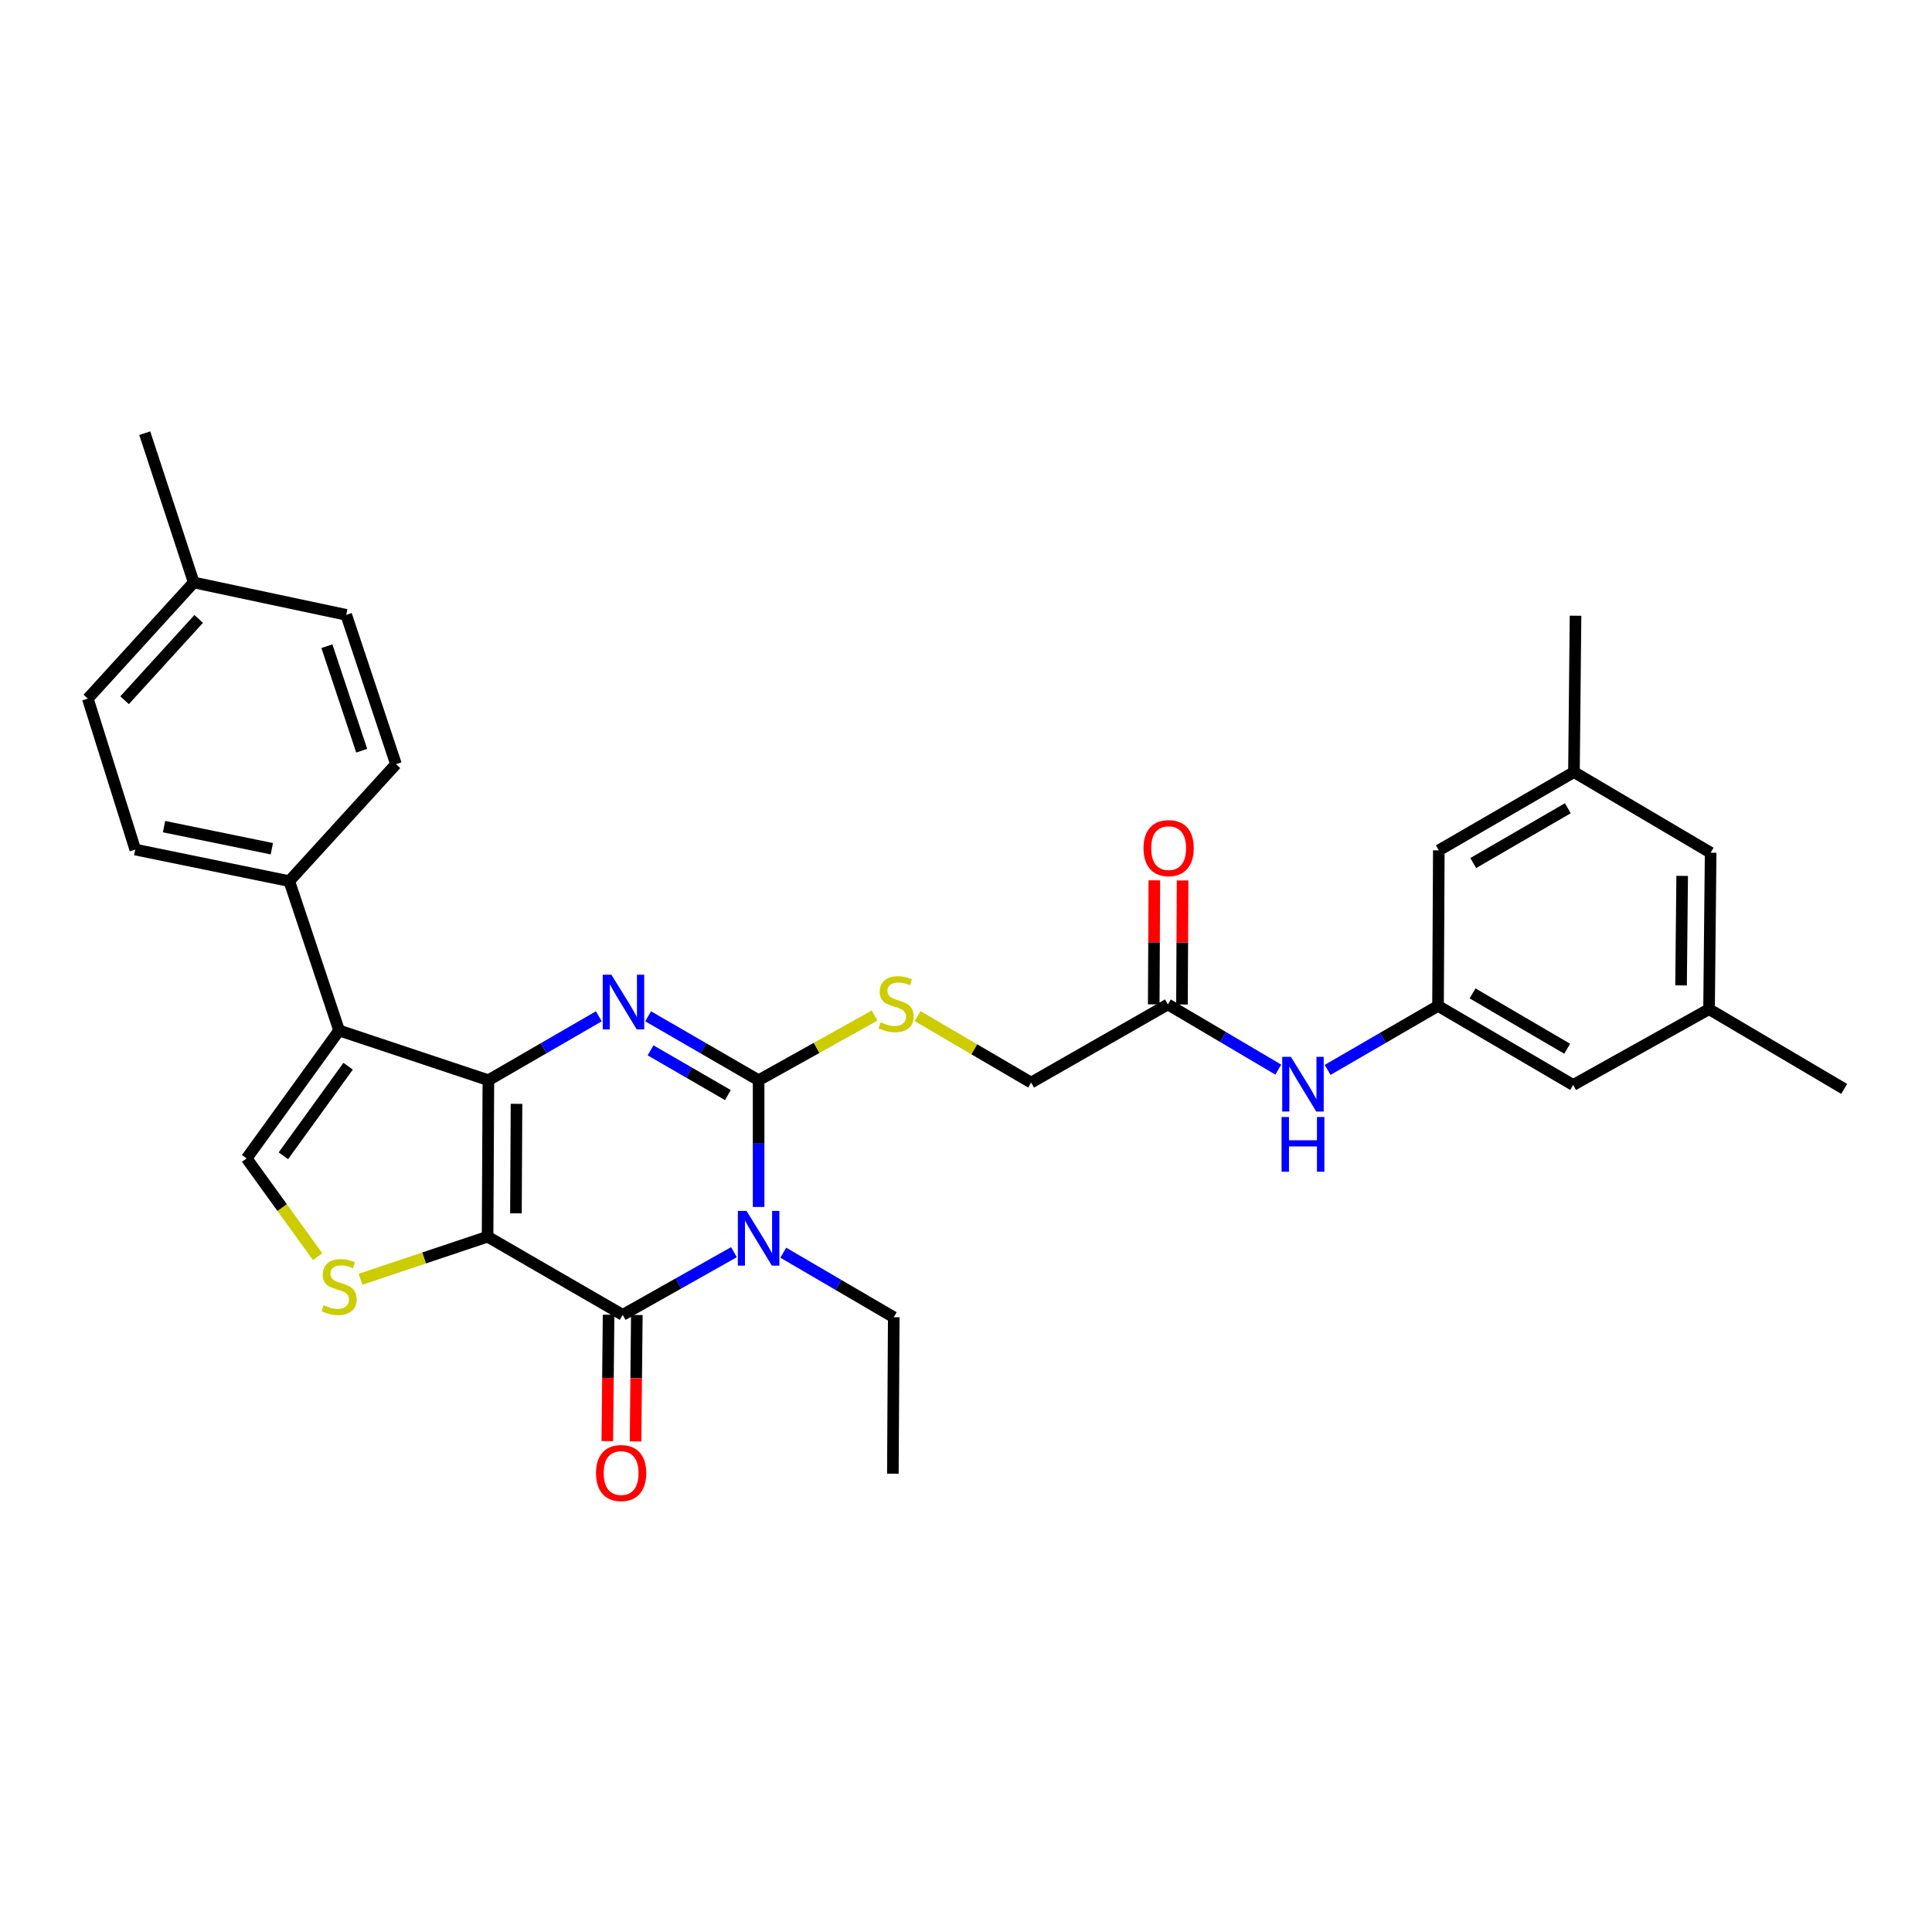 <?xml version='1.0' encoding='iso-8859-1'?>
<svg version='1.1' baseProfile='full'
              xmlns='http://www.w3.org/2000/svg'
                      xmlns:rdkit='http://www.rdkit.org/xml'
                      xmlns:xlink='http://www.w3.org/1999/xlink'
                  xml:space='preserve'
width='1000px' height='1000px' viewBox='0 0 1000 1000'>
<!-- END OF HEADER -->
<rect style='opacity:1.0;fill:#FFFFFF;stroke:none' width='1000' height='1000' x='0' y='0'> </rect>
<path class='bond-0' d='M 252.372,640.1 L 252.786,559.125' style='fill:none;fill-rule:evenodd;stroke:#000000;stroke-width:6px;stroke-linecap:butt;stroke-linejoin:miter;stroke-opacity:1' />
<path class='bond-0' d='M 267.052,628.028 L 267.342,571.346' style='fill:none;fill-rule:evenodd;stroke:#000000;stroke-width:6px;stroke-linecap:butt;stroke-linejoin:miter;stroke-opacity:1' />
<path class='bond-4' d='M 252.372,640.1 L 322.311,680.575' style='fill:none;fill-rule:evenodd;stroke:#000000;stroke-width:6px;stroke-linecap:butt;stroke-linejoin:miter;stroke-opacity:1' />
<path class='bond-6' d='M 252.372,640.1 L 219.5,651.119' style='fill:none;fill-rule:evenodd;stroke:#000000;stroke-width:6px;stroke-linecap:butt;stroke-linejoin:miter;stroke-opacity:1' />
<path class='bond-6' d='M 219.5,651.119 L 186.628,662.137' style='fill:none;fill-rule:evenodd;stroke:#CCCC00;stroke-width:6px;stroke-linecap:butt;stroke-linejoin:miter;stroke-opacity:1' />
<path class='bond-2' d='M 252.786,559.125 L 281.367,542.583' style='fill:none;fill-rule:evenodd;stroke:#000000;stroke-width:6px;stroke-linecap:butt;stroke-linejoin:miter;stroke-opacity:1' />
<path class='bond-2' d='M 281.367,542.583 L 309.949,526.042' style='fill:none;fill-rule:evenodd;stroke:#0000FF;stroke-width:6px;stroke-linecap:butt;stroke-linejoin:miter;stroke-opacity:1' />
<path class='bond-5' d='M 252.786,559.125 L 175.522,533.373' style='fill:none;fill-rule:evenodd;stroke:#000000;stroke-width:6px;stroke-linecap:butt;stroke-linejoin:miter;stroke-opacity:1' />
<path class='bond-1' d='M 379.897,648.119 L 351.104,664.347' style='fill:none;fill-rule:evenodd;stroke:#0000FF;stroke-width:6px;stroke-linecap:butt;stroke-linejoin:miter;stroke-opacity:1' />
<path class='bond-1' d='M 351.104,664.347 L 322.311,680.575' style='fill:none;fill-rule:evenodd;stroke:#000000;stroke-width:6px;stroke-linecap:butt;stroke-linejoin:miter;stroke-opacity:1' />
<path class='bond-3' d='M 392.655,624.723 L 392.655,591.924' style='fill:none;fill-rule:evenodd;stroke:#0000FF;stroke-width:6px;stroke-linecap:butt;stroke-linejoin:miter;stroke-opacity:1' />
<path class='bond-3' d='M 392.655,591.924 L 392.655,559.125' style='fill:none;fill-rule:evenodd;stroke:#000000;stroke-width:6px;stroke-linecap:butt;stroke-linejoin:miter;stroke-opacity:1' />
<path class='bond-15' d='M 405.421,648.389 L 434.012,665.1' style='fill:none;fill-rule:evenodd;stroke:#0000FF;stroke-width:6px;stroke-linecap:butt;stroke-linejoin:miter;stroke-opacity:1' />
<path class='bond-15' d='M 434.012,665.1 L 462.602,681.81' style='fill:none;fill-rule:evenodd;stroke:#000000;stroke-width:6px;stroke-linecap:butt;stroke-linejoin:miter;stroke-opacity:1' />
<path class='bond-32' d='M 335.469,526.039 L 364.062,542.582' style='fill:none;fill-rule:evenodd;stroke:#0000FF;stroke-width:6px;stroke-linecap:butt;stroke-linejoin:miter;stroke-opacity:1' />
<path class='bond-32' d='M 364.062,542.582 L 392.655,559.125' style='fill:none;fill-rule:evenodd;stroke:#000000;stroke-width:6px;stroke-linecap:butt;stroke-linejoin:miter;stroke-opacity:1' />
<path class='bond-32' d='M 336.726,543.655 L 356.742,555.235' style='fill:none;fill-rule:evenodd;stroke:#0000FF;stroke-width:6px;stroke-linecap:butt;stroke-linejoin:miter;stroke-opacity:1' />
<path class='bond-32' d='M 356.742,555.235 L 376.757,566.815' style='fill:none;fill-rule:evenodd;stroke:#000000;stroke-width:6px;stroke-linecap:butt;stroke-linejoin:miter;stroke-opacity:1' />
<path class='bond-8' d='M 392.655,559.125 L 422.679,542.381' style='fill:none;fill-rule:evenodd;stroke:#000000;stroke-width:6px;stroke-linecap:butt;stroke-linejoin:miter;stroke-opacity:1' />
<path class='bond-8' d='M 422.679,542.381 L 452.703,525.637' style='fill:none;fill-rule:evenodd;stroke:#CCCC00;stroke-width:6px;stroke-linecap:butt;stroke-linejoin:miter;stroke-opacity:1' />
<path class='bond-13' d='M 315.002,680.502 L 314.674,713.213' style='fill:none;fill-rule:evenodd;stroke:#000000;stroke-width:6px;stroke-linecap:butt;stroke-linejoin:miter;stroke-opacity:1' />
<path class='bond-13' d='M 314.674,713.213 L 314.346,745.925' style='fill:none;fill-rule:evenodd;stroke:#FF0000;stroke-width:6px;stroke-linecap:butt;stroke-linejoin:miter;stroke-opacity:1' />
<path class='bond-13' d='M 329.619,680.649 L 329.291,713.36' style='fill:none;fill-rule:evenodd;stroke:#000000;stroke-width:6px;stroke-linecap:butt;stroke-linejoin:miter;stroke-opacity:1' />
<path class='bond-13' d='M 329.291,713.36 L 328.963,746.071' style='fill:none;fill-rule:evenodd;stroke:#FF0000;stroke-width:6px;stroke-linecap:butt;stroke-linejoin:miter;stroke-opacity:1' />
<path class='bond-9' d='M 175.522,533.373 L 149.729,456.068' style='fill:none;fill-rule:evenodd;stroke:#000000;stroke-width:6px;stroke-linecap:butt;stroke-linejoin:miter;stroke-opacity:1' />
<path class='bond-31' d='M 175.522,533.373 L 127.656,599.592' style='fill:none;fill-rule:evenodd;stroke:#000000;stroke-width:6px;stroke-linecap:butt;stroke-linejoin:miter;stroke-opacity:1' />
<path class='bond-31' d='M 180.189,551.869 L 146.683,598.222' style='fill:none;fill-rule:evenodd;stroke:#000000;stroke-width:6px;stroke-linecap:butt;stroke-linejoin:miter;stroke-opacity:1' />
<path class='bond-7' d='M 164.398,650.46 L 146.027,625.026' style='fill:none;fill-rule:evenodd;stroke:#CCCC00;stroke-width:6px;stroke-linecap:butt;stroke-linejoin:miter;stroke-opacity:1' />
<path class='bond-7' d='M 146.027,625.026 L 127.656,599.592' style='fill:none;fill-rule:evenodd;stroke:#000000;stroke-width:6px;stroke-linecap:butt;stroke-linejoin:miter;stroke-opacity:1' />
<path class='bond-16' d='M 474.925,525.935 L 504.322,543.139' style='fill:none;fill-rule:evenodd;stroke:#CCCC00;stroke-width:6px;stroke-linecap:butt;stroke-linejoin:miter;stroke-opacity:1' />
<path class='bond-16' d='M 504.322,543.139 L 533.719,560.343' style='fill:none;fill-rule:evenodd;stroke:#000000;stroke-width:6px;stroke-linecap:butt;stroke-linejoin:miter;stroke-opacity:1' />
<path class='bond-19' d='M 149.729,456.068 L 70.013,439.736' style='fill:none;fill-rule:evenodd;stroke:#000000;stroke-width:6px;stroke-linecap:butt;stroke-linejoin:miter;stroke-opacity:1' />
<path class='bond-19' d='M 140.706,439.298 L 84.904,427.866' style='fill:none;fill-rule:evenodd;stroke:#000000;stroke-width:6px;stroke-linecap:butt;stroke-linejoin:miter;stroke-opacity:1' />
<path class='bond-20' d='M 149.729,456.068 L 204.953,395.541' style='fill:none;fill-rule:evenodd;stroke:#000000;stroke-width:6px;stroke-linecap:butt;stroke-linejoin:miter;stroke-opacity:1' />
<path class='bond-10' d='M 744.323,520.655 L 715.75,537.215' style='fill:none;fill-rule:evenodd;stroke:#000000;stroke-width:6px;stroke-linecap:butt;stroke-linejoin:miter;stroke-opacity:1' />
<path class='bond-10' d='M 715.75,537.215 L 687.177,553.776' style='fill:none;fill-rule:evenodd;stroke:#0000FF;stroke-width:6px;stroke-linecap:butt;stroke-linejoin:miter;stroke-opacity:1' />
<path class='bond-21' d='M 744.323,520.655 L 814.262,561.577' style='fill:none;fill-rule:evenodd;stroke:#000000;stroke-width:6px;stroke-linecap:butt;stroke-linejoin:miter;stroke-opacity:1' />
<path class='bond-21' d='M 762.196,514.176 L 811.153,542.822' style='fill:none;fill-rule:evenodd;stroke:#000000;stroke-width:6px;stroke-linecap:butt;stroke-linejoin:miter;stroke-opacity:1' />
<path class='bond-22' d='M 744.323,520.655 L 744.729,440.134' style='fill:none;fill-rule:evenodd;stroke:#000000;stroke-width:6px;stroke-linecap:butt;stroke-linejoin:miter;stroke-opacity:1' />
<path class='bond-11' d='M 604.478,519.892 L 533.719,560.343' style='fill:none;fill-rule:evenodd;stroke:#000000;stroke-width:6px;stroke-linecap:butt;stroke-linejoin:miter;stroke-opacity:1' />
<path class='bond-12' d='M 604.478,519.892 L 633.062,536.763' style='fill:none;fill-rule:evenodd;stroke:#000000;stroke-width:6px;stroke-linecap:butt;stroke-linejoin:miter;stroke-opacity:1' />
<path class='bond-12' d='M 633.062,536.763 L 661.646,553.634' style='fill:none;fill-rule:evenodd;stroke:#0000FF;stroke-width:6px;stroke-linecap:butt;stroke-linejoin:miter;stroke-opacity:1' />
<path class='bond-14' d='M 611.787,519.928 L 611.948,487.829' style='fill:none;fill-rule:evenodd;stroke:#000000;stroke-width:6px;stroke-linecap:butt;stroke-linejoin:miter;stroke-opacity:1' />
<path class='bond-14' d='M 611.948,487.829 L 612.109,455.729' style='fill:none;fill-rule:evenodd;stroke:#FF0000;stroke-width:6px;stroke-linecap:butt;stroke-linejoin:miter;stroke-opacity:1' />
<path class='bond-14' d='M 597.169,519.855 L 597.33,487.755' style='fill:none;fill-rule:evenodd;stroke:#000000;stroke-width:6px;stroke-linecap:butt;stroke-linejoin:miter;stroke-opacity:1' />
<path class='bond-14' d='M 597.33,487.755 L 597.491,455.656' style='fill:none;fill-rule:evenodd;stroke:#FF0000;stroke-width:6px;stroke-linecap:butt;stroke-linejoin:miter;stroke-opacity:1' />
<path class='bond-30' d='M 462.602,681.81 L 462.148,762.777' style='fill:none;fill-rule:evenodd;stroke:#000000;stroke-width:6px;stroke-linecap:butt;stroke-linejoin:miter;stroke-opacity:1' />
<path class='bond-17' d='M 814.676,399.618 L 744.729,440.134' style='fill:none;fill-rule:evenodd;stroke:#000000;stroke-width:6px;stroke-linecap:butt;stroke-linejoin:miter;stroke-opacity:1' />
<path class='bond-17' d='M 811.511,418.345 L 762.548,446.706' style='fill:none;fill-rule:evenodd;stroke:#000000;stroke-width:6px;stroke-linecap:butt;stroke-linejoin:miter;stroke-opacity:1' />
<path class='bond-23' d='M 814.676,399.618 L 885.427,441.369' style='fill:none;fill-rule:evenodd;stroke:#000000;stroke-width:6px;stroke-linecap:butt;stroke-linejoin:miter;stroke-opacity:1' />
<path class='bond-27' d='M 814.676,399.618 L 815.488,318.7' style='fill:none;fill-rule:evenodd;stroke:#000000;stroke-width:6px;stroke-linecap:butt;stroke-linejoin:miter;stroke-opacity:1' />
<path class='bond-18' d='M 884.607,522.336 L 814.262,561.577' style='fill:none;fill-rule:evenodd;stroke:#000000;stroke-width:6px;stroke-linecap:butt;stroke-linejoin:miter;stroke-opacity:1' />
<path class='bond-28' d='M 884.607,522.336 L 954.545,563.624' style='fill:none;fill-rule:evenodd;stroke:#000000;stroke-width:6px;stroke-linecap:butt;stroke-linejoin:miter;stroke-opacity:1' />
<path class='bond-34' d='M 884.607,522.336 L 885.427,441.369' style='fill:none;fill-rule:evenodd;stroke:#000000;stroke-width:6px;stroke-linecap:butt;stroke-linejoin:miter;stroke-opacity:1' />
<path class='bond-34' d='M 870.112,510.043 L 870.687,453.366' style='fill:none;fill-rule:evenodd;stroke:#000000;stroke-width:6px;stroke-linecap:butt;stroke-linejoin:miter;stroke-opacity:1' />
<path class='bond-25' d='M 70.013,439.736 L 45.455,361.612' style='fill:none;fill-rule:evenodd;stroke:#000000;stroke-width:6px;stroke-linecap:butt;stroke-linejoin:miter;stroke-opacity:1' />
<path class='bond-24' d='M 204.953,395.541 L 179.201,318.245' style='fill:none;fill-rule:evenodd;stroke:#000000;stroke-width:6px;stroke-linecap:butt;stroke-linejoin:miter;stroke-opacity:1' />
<path class='bond-24' d='M 187.221,388.567 L 169.195,334.46' style='fill:none;fill-rule:evenodd;stroke:#000000;stroke-width:6px;stroke-linecap:butt;stroke-linejoin:miter;stroke-opacity:1' />
<path class='bond-26' d='M 179.201,318.245 L 100.272,301.483' style='fill:none;fill-rule:evenodd;stroke:#000000;stroke-width:6px;stroke-linecap:butt;stroke-linejoin:miter;stroke-opacity:1' />
<path class='bond-33' d='M 45.455,361.612 L 100.272,301.483' style='fill:none;fill-rule:evenodd;stroke:#000000;stroke-width:6px;stroke-linecap:butt;stroke-linejoin:miter;stroke-opacity:1' />
<path class='bond-33' d='M 64.48,362.441 L 102.852,320.351' style='fill:none;fill-rule:evenodd;stroke:#000000;stroke-width:6px;stroke-linecap:butt;stroke-linejoin:miter;stroke-opacity:1' />
<path class='bond-29' d='M 100.272,301.483 L 74.926,224.219' style='fill:none;fill-rule:evenodd;stroke:#000000;stroke-width:6px;stroke-linecap:butt;stroke-linejoin:miter;stroke-opacity:1' />
<path  class='atom-2' d='M 386.395 626.768
L 395.675 641.768
Q 396.595 643.248, 398.075 645.928
Q 399.555 648.608, 399.635 648.768
L 399.635 626.768
L 403.395 626.768
L 403.395 655.088
L 399.515 655.088
L 389.555 638.688
Q 388.395 636.768, 387.155 634.568
Q 385.955 632.368, 385.595 631.688
L 385.595 655.088
L 381.915 655.088
L 381.915 626.768
L 386.395 626.768
' fill='#0000FF'/>
<path  class='atom-3' d='M 316.449 504.497
L 325.729 519.497
Q 326.649 520.977, 328.129 523.657
Q 329.609 526.337, 329.689 526.497
L 329.689 504.497
L 333.449 504.497
L 333.449 532.817
L 329.569 532.817
L 319.609 516.417
Q 318.449 514.497, 317.209 512.297
Q 316.009 510.097, 315.649 509.417
L 315.649 532.817
L 311.969 532.817
L 311.969 504.497
L 316.449 504.497
' fill='#0000FF'/>
<path  class='atom-7' d='M 167.522 675.58
Q 167.842 675.7, 169.162 676.26
Q 170.482 676.82, 171.922 677.18
Q 173.402 677.5, 174.842 677.5
Q 177.522 677.5, 179.082 676.22
Q 180.642 674.9, 180.642 672.62
Q 180.642 671.06, 179.842 670.1
Q 179.082 669.14, 177.882 668.62
Q 176.682 668.1, 174.682 667.5
Q 172.162 666.74, 170.642 666.02
Q 169.162 665.3, 168.082 663.78
Q 167.042 662.26, 167.042 659.7
Q 167.042 656.14, 169.442 653.94
Q 171.882 651.74, 176.682 651.74
Q 179.962 651.74, 183.682 653.3
L 182.762 656.38
Q 179.362 654.98, 176.802 654.98
Q 174.042 654.98, 172.522 656.14
Q 171.002 657.26, 171.042 659.22
Q 171.042 660.74, 171.802 661.66
Q 172.602 662.58, 173.722 663.1
Q 174.882 663.62, 176.802 664.22
Q 179.362 665.02, 180.882 665.82
Q 182.402 666.62, 183.482 668.26
Q 184.602 669.86, 184.602 672.62
Q 184.602 676.54, 181.962 678.66
Q 179.362 680.74, 175.002 680.74
Q 172.482 680.74, 170.562 680.18
Q 168.682 679.66, 166.442 678.74
L 167.522 675.58
' fill='#CCCC00'/>
<path  class='atom-9' d='M 455.821 529.157
Q 456.141 529.277, 457.461 529.837
Q 458.781 530.397, 460.221 530.757
Q 461.701 531.077, 463.141 531.077
Q 465.821 531.077, 467.381 529.797
Q 468.941 528.477, 468.941 526.197
Q 468.941 524.637, 468.141 523.677
Q 467.381 522.717, 466.181 522.197
Q 464.981 521.677, 462.981 521.077
Q 460.461 520.317, 458.941 519.597
Q 457.461 518.877, 456.381 517.357
Q 455.341 515.837, 455.341 513.277
Q 455.341 509.717, 457.741 507.517
Q 460.181 505.317, 464.981 505.317
Q 468.261 505.317, 471.981 506.877
L 471.061 509.957
Q 467.661 508.557, 465.101 508.557
Q 462.341 508.557, 460.821 509.717
Q 459.301 510.837, 459.341 512.797
Q 459.341 514.317, 460.101 515.237
Q 460.901 516.157, 462.021 516.677
Q 463.181 517.197, 465.101 517.797
Q 467.661 518.597, 469.181 519.397
Q 470.701 520.197, 471.781 521.837
Q 472.901 523.437, 472.901 526.197
Q 472.901 530.117, 470.261 532.237
Q 467.661 534.317, 463.301 534.317
Q 460.781 534.317, 458.861 533.757
Q 456.981 533.237, 454.741 532.317
L 455.821 529.157
' fill='#CCCC00'/>
<path  class='atom-13' d='M 668.157 547.011
L 677.437 562.011
Q 678.357 563.491, 679.837 566.171
Q 681.317 568.851, 681.397 569.011
L 681.397 547.011
L 685.157 547.011
L 685.157 575.331
L 681.277 575.331
L 671.317 558.931
Q 670.157 557.011, 668.917 554.811
Q 667.717 552.611, 667.357 551.931
L 667.357 575.331
L 663.677 575.331
L 663.677 547.011
L 668.157 547.011
' fill='#0000FF'/>
<path  class='atom-13' d='M 663.337 578.163
L 667.177 578.163
L 667.177 590.203
L 681.657 590.203
L 681.657 578.163
L 685.497 578.163
L 685.497 606.483
L 681.657 606.483
L 681.657 593.403
L 667.177 593.403
L 667.177 606.483
L 663.337 606.483
L 663.337 578.163
' fill='#0000FF'/>
<path  class='atom-14' d='M 308.49 762.443
Q 308.49 755.643, 311.85 751.843
Q 315.21 748.043, 321.49 748.043
Q 327.77 748.043, 331.13 751.843
Q 334.49 755.643, 334.49 762.443
Q 334.49 769.323, 331.09 773.243
Q 327.69 777.123, 321.49 777.123
Q 315.25 777.123, 311.85 773.243
Q 308.49 769.363, 308.49 762.443
M 321.49 773.923
Q 325.81 773.923, 328.13 771.043
Q 330.49 768.123, 330.49 762.443
Q 330.49 756.883, 328.13 754.083
Q 325.81 751.243, 321.49 751.243
Q 317.17 751.243, 314.81 754.043
Q 312.49 756.843, 312.49 762.443
Q 312.49 768.163, 314.81 771.043
Q 317.17 773.923, 321.49 773.923
' fill='#FF0000'/>
<path  class='atom-15' d='M 591.884 438.988
Q 591.884 432.188, 595.244 428.388
Q 598.604 424.588, 604.884 424.588
Q 611.164 424.588, 614.524 428.388
Q 617.884 432.188, 617.884 438.988
Q 617.884 445.868, 614.484 449.788
Q 611.084 453.668, 604.884 453.668
Q 598.644 453.668, 595.244 449.788
Q 591.884 445.908, 591.884 438.988
M 604.884 450.468
Q 609.204 450.468, 611.524 447.588
Q 613.884 444.668, 613.884 438.988
Q 613.884 433.428, 611.524 430.628
Q 609.204 427.788, 604.884 427.788
Q 600.564 427.788, 598.204 430.588
Q 595.884 433.388, 595.884 438.988
Q 595.884 444.708, 598.204 447.588
Q 600.564 450.468, 604.884 450.468
' fill='#FF0000'/>
</svg>
